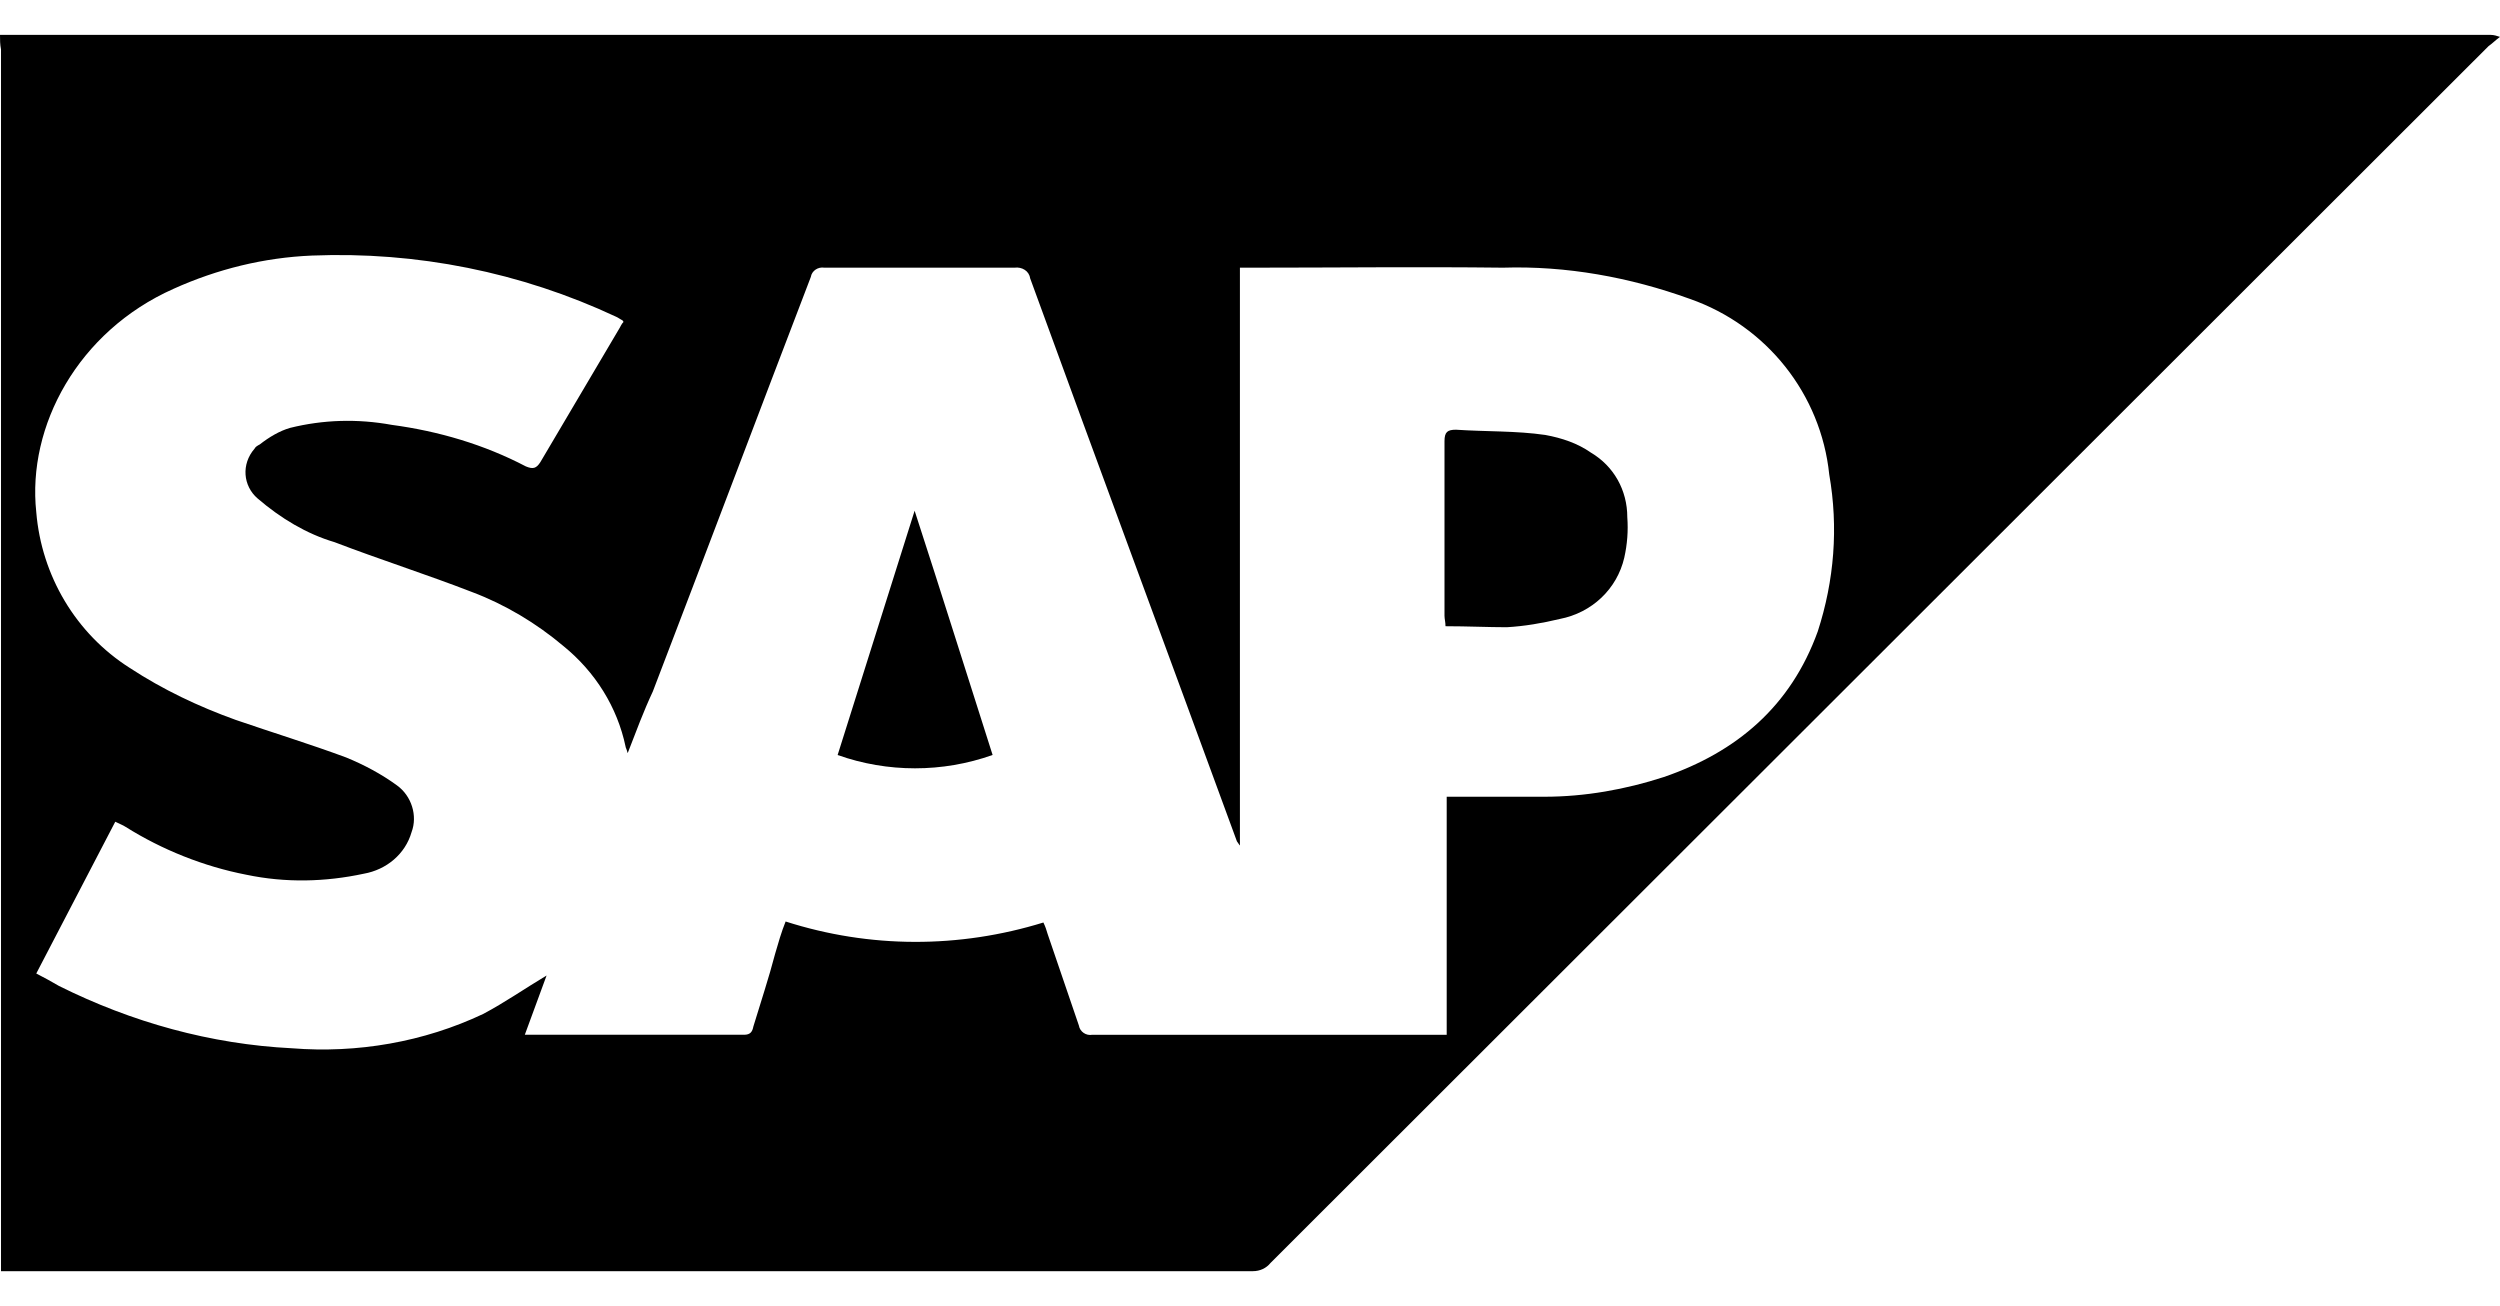 <?xml version="1.0" encoding="UTF-8"?>
<svg id="Ebene_1" xmlns="http://www.w3.org/2000/svg" version="1.1" viewBox="0 0 549.764 287.21">
  <!-- Generator: Adobe Illustrator 29.2.1, SVG Export Plug-In . SVG Version: 2.1.0 Build 116)  -->
  <path d="M317.874,137.71c0-.931-.222-1.596-.222-2.305v-38.382c0-2.039.665-2.526,2.526-2.526,6.604.443,13.252.222,19.634,1.152,3.634.665,7.091,1.817,10.061,3.9,5.008,2.97,7.978,8.244,7.978,14.183.222,2.97,0,5.939-.665,8.909-1.596,6.87-7.091,12.1-14.183,13.474-3.9.931-7.756,1.596-11.657,1.817-4.122,0-8.687-.222-13.474-.222Z"/>
  <path d="M0,7.671h547.725c.709,0,1.374.222,2.039.443-.931.665-1.596,1.374-2.526,2.039l-267.835,267.569c-.931,1.152-2.305,1.817-3.9,1.817H.222V10.862c-.222-1.152-.222-2.039-.222-3.191ZM138.017,165.588c-.222-.931-.443-1.152-.443-1.374-1.817-8.687-6.648-16.443-13.695-22.161-5.939-5.008-12.809-9.13-20.122-11.878-10.061-3.9-20.122-7.091-30.183-10.947-6.161-1.817-11.878-5.274-16.931-9.618-3.191-2.748-3.634-7.535-.665-10.947.222-.443.665-.665,1.152-.931,2.039-1.596,4.344-2.97,6.648-3.634,7.313-1.817,14.848-2.039,22.382-.665,10.283,1.374,20.344,4.344,29.474,9.13,1.596.665,2.305.443,3.191-.931,5.717-9.618,11.435-19.413,17.152-29.031.443-.665.665-1.374,1.152-1.817-.222-.222-.222-.443-.443-.443-.443-.222-.665-.443-1.152-.665-21.008-9.839-43.878-14.404-66.97-13.474-10.504.443-20.787,2.97-30.405,7.313-21.008,9.352-32.222,30.183-30.183,49.108,1.152,13.961,8.687,26.726,20.565,34.261,7.313,4.787,15.069,8.465,23.313,11.435,7.978,2.748,16.222,5.274,24.244,8.244,3.9,1.596,7.756,3.634,11.213,6.161,3.191,2.305,4.565,6.648,3.191,10.283-1.374,4.787-5.496,8.244-10.504,9.13-8.465,1.817-17.152,2.039-25.839.222-9.352-1.817-18.526-5.496-26.504-10.504-.665-.443-1.374-.665-2.305-1.152l-17.374,33.374c1.817.931,3.413,1.817,5.008,2.748,16,7.978,33.374,12.809,51.191,13.695,14.404,1.152,29.031-1.374,42.061-7.535,4.787-2.526,9.352-5.717,13.961-8.465l-4.787,13.031h48.222c1.374,0,1.817-.665,2.039-1.817,1.596-5.274,3.413-10.726,4.787-16,.665-2.305,1.374-4.787,2.305-7.091,18.526,5.939,38.161,5.939,56.687.222.443.931.665,1.596.931,2.526,2.305,6.648,4.565,13.474,6.87,20.122.222,1.374,1.596,2.305,2.97,2.039h77.917v-52.344h21.496c8.909,0,17.817-1.596,26.283-4.344,16-5.496,27.878-15.557,33.817-32,3.634-11.213,4.565-22.87,2.526-34.526-1.817-17.596-13.695-32.665-30.626-38.604-13.252-4.787-27.213-7.313-41.13-6.87-18.526-.222-37.008,0-55.313,0h-2.526v127.07c-.222-.222-.443-.665-.665-.931-15.069-41.13-30.405-82.482-45.474-123.834-.222-1.596-1.817-2.526-3.413-2.305h-41.84c-1.374-.222-2.748.665-2.97,2.039-11.657,30.405-23.092,60.765-34.748,91.169-2.039,4.344-3.634,8.687-5.496,13.474l-.044.044Z"/>
  <path d="M218.239,166.032c-10.947,3.9-23.092,3.9-34.039,0l16.931-53.718c5.939,18.26,11.435,35.856,17.152,53.718h-.044Z"/>
</svg>